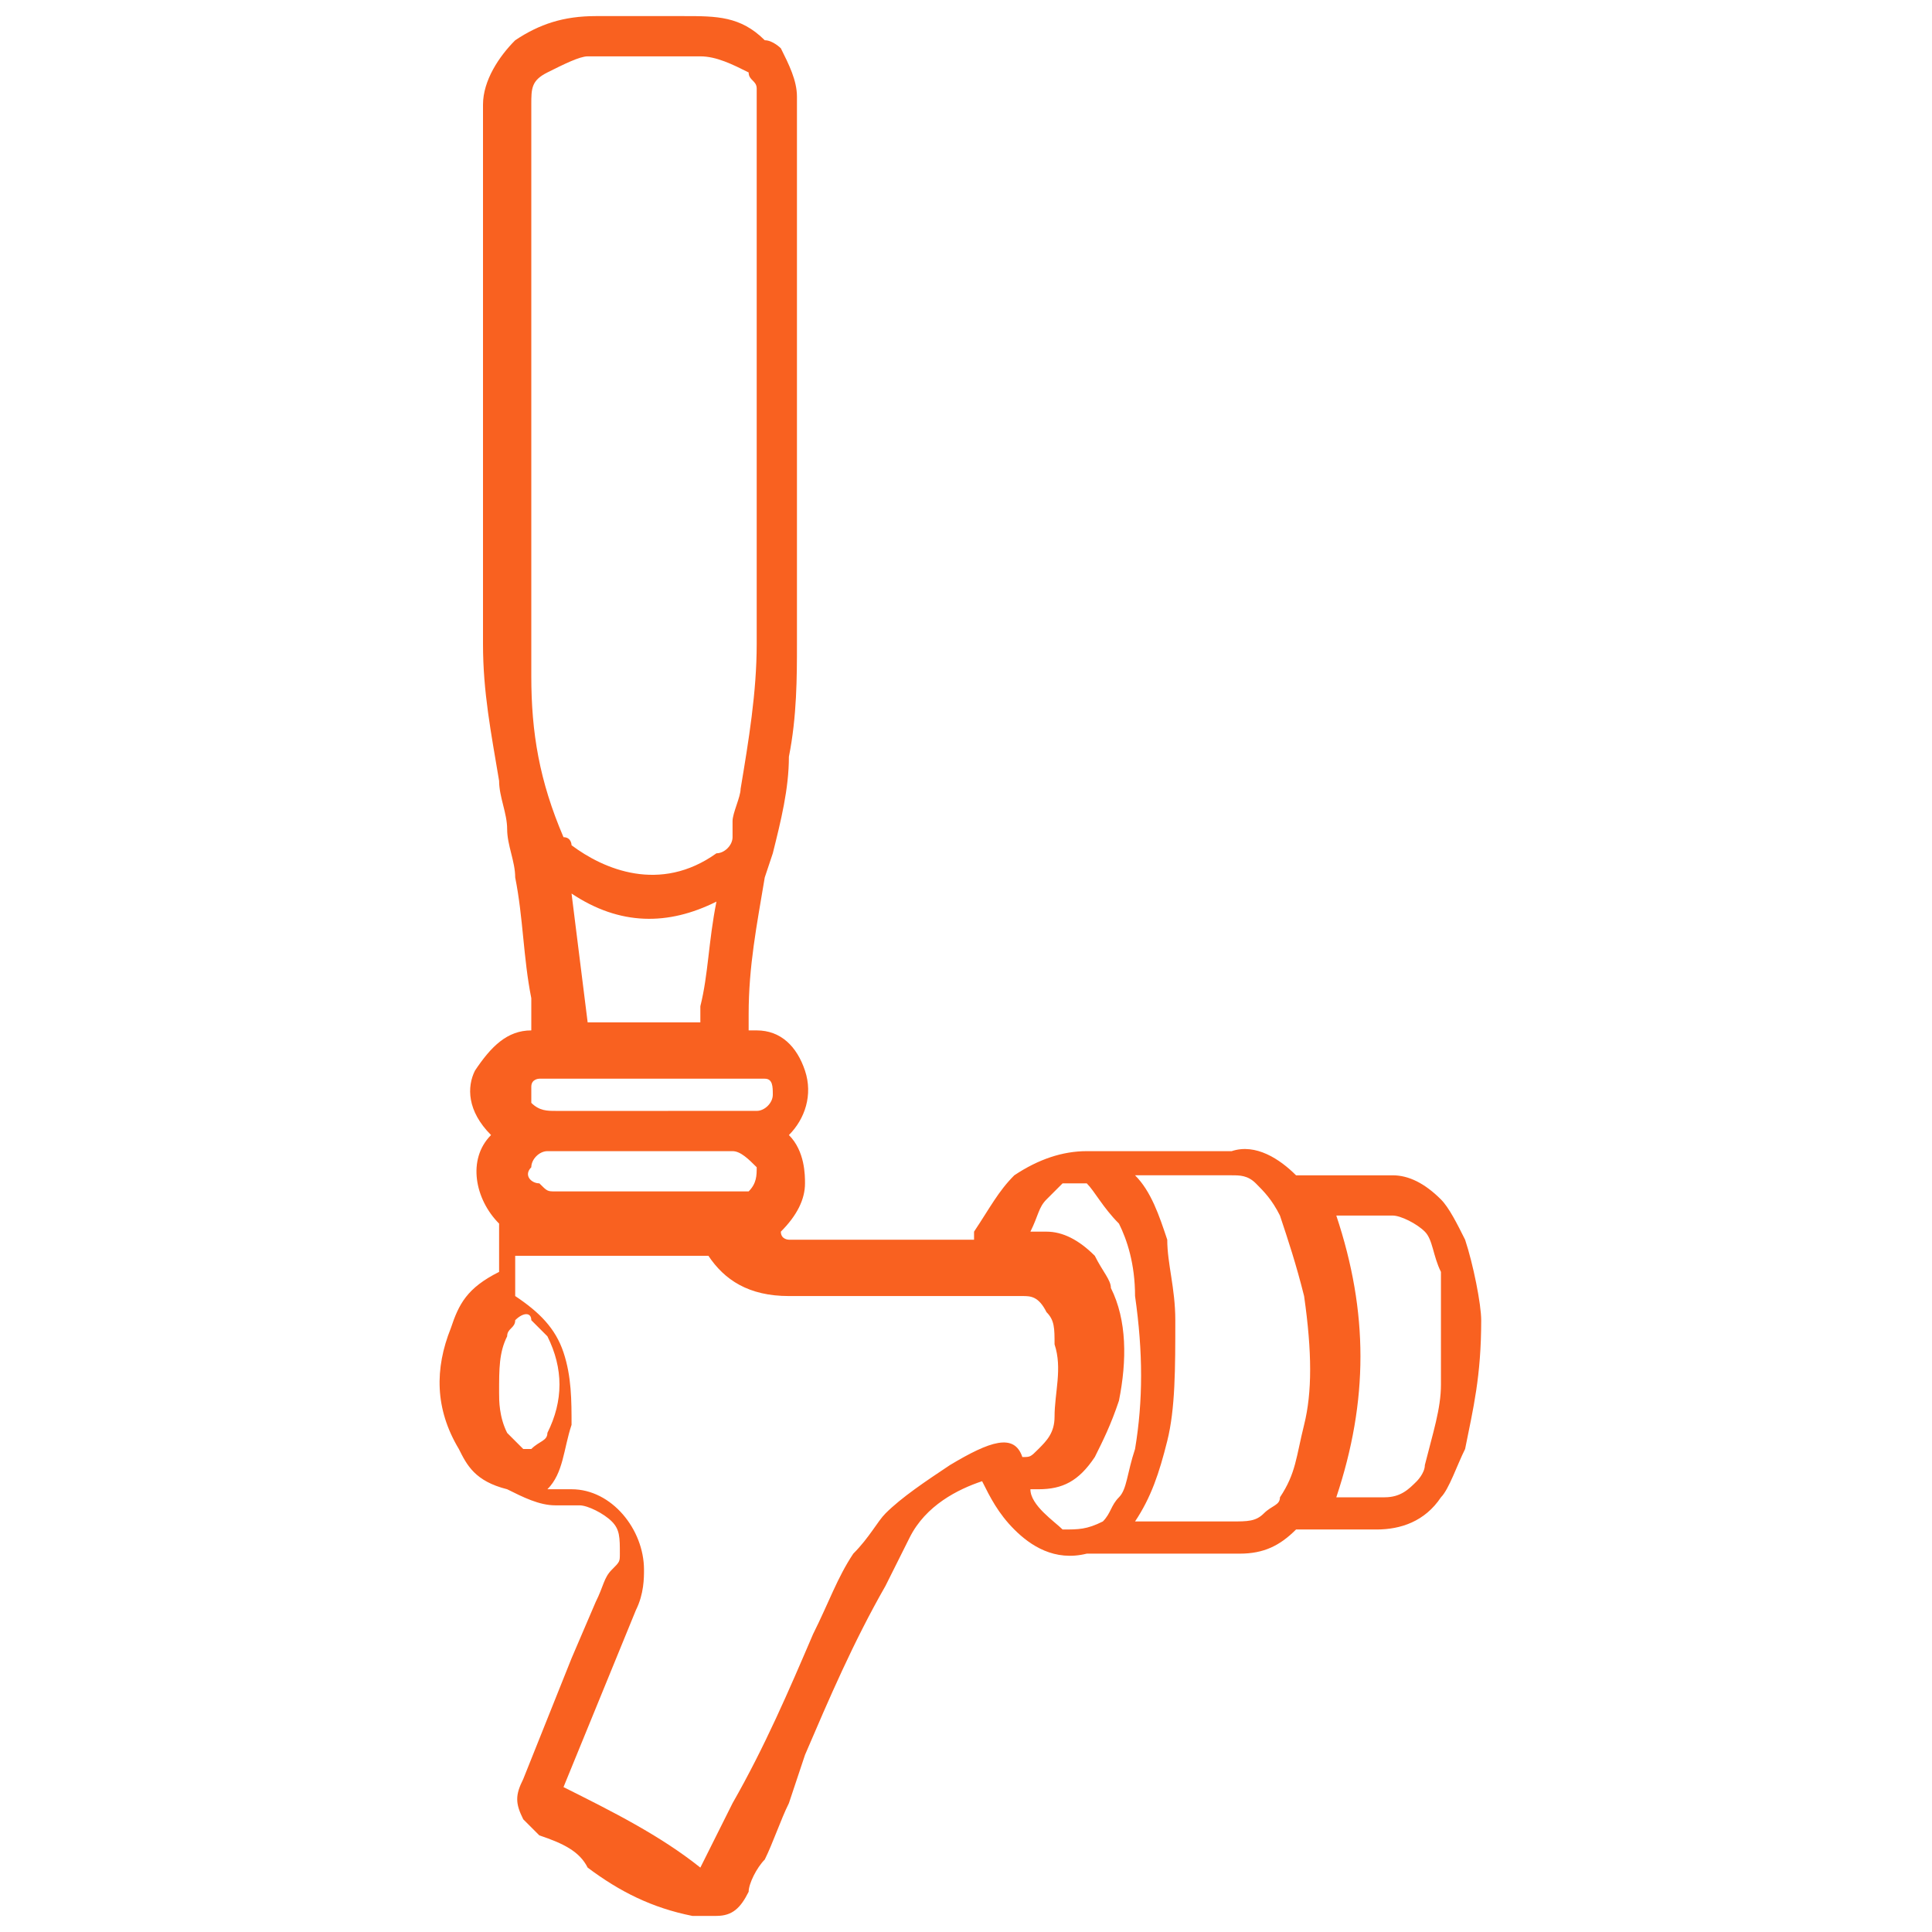 <svg xml:space="preserve" style="enable-background:new 0 0 24 24;" viewBox="0 0 24 24" y="0px" x="0px" xmlns:xlink="http://www.w3.org/1999/xlink" xmlns="http://www.w3.org/2000/svg" id="Layer_1" version="1.1">
<style type="text/css">
	.st0{fill:#F96120;}
</style>
<path d="M18.2,15.4c-0.1-0.2-0.2-0.4-0.3-0.5c-0.2-0.2-0.4-0.3-0.6-0.3c-0.2,0-0.4,0-0.6,0h-0.5c0,0-0.1,0-0.1,0
	c-0.2-0.2-0.5-0.4-0.8-0.3c-0.4,0-0.8,0-1.2,0h-0.5c0,0-0.1,0-0.1,0c-0.3,0-0.6,0.1-0.9,0.3c-0.2,0.2-0.3,0.4-0.5,0.7c0,0,0,0,0,0.1
	H10c-0.1,0-0.1,0-0.2,0c0,0-0.1,0-0.1-0.1c0.2-0.2,0.3-0.4,0.3-0.6c0-0.1,0-0.4-0.2-0.6c0.2-0.2,0.3-0.5,0.2-0.8
	c-0.1-0.3-0.3-0.5-0.6-0.5c0,0-0.1,0-0.1,0c0-0.1,0-0.1,0-0.2c0-0.6,0.1-1.1,0.2-1.7l0.1-0.3c0.1-0.4,0.2-0.8,0.2-1.2
	c0.1-0.5,0.1-1,0.1-1.4c0-1.3,0-2.6,0-3.9V2.5c0-0.5,0-0.9,0-1.3c0-0.2-0.1-0.4-0.2-0.6c0,0-0.1-0.1-0.2-0.1
	C9.2,0.2,8.9,0.2,8.5,0.2c-0.4,0-0.8,0-1.1,0c-0.4,0-0.7,0.1-1,0.3C6.2,0.7,6,1,6,1.3C6,2.2,6,3.1,6,4v4c0,0.6,0.1,1.1,0.2,1.7
	c0,0.2,0.1,0.4,0.1,0.6s0.1,0.4,0.1,0.6c0.1,0.5,0.1,1,0.2,1.5c0,0.1,0,0.2,0,0.4c-0.3,0-0.5,0.2-0.7,0.5c-0.1,0.2-0.1,0.5,0.2,0.8
	l0,0c-0.3,0.3-0.2,0.8,0.1,1.1l0,0h0c0,0.2,0,0.4,0,0.5v0.1c-0.4,0.2-0.5,0.4-0.6,0.7c-0.2,0.5-0.2,1,0.1,1.5
	c0.1,0.2,0.2,0.4,0.6,0.5c0.2,0.1,0.4,0.2,0.6,0.2c0.1,0,0.2,0,0.3,0c0.1,0,0.3,0.1,0.4,0.2c0.1,0.1,0.1,0.2,0.1,0.4
	c0,0.1,0,0.1-0.1,0.2c-0.1,0.1-0.1,0.2-0.2,0.4l-0.3,0.7c-0.2,0.5-0.4,1-0.6,1.5c-0.1,0.2-0.1,0.3,0,0.5l0,0
	c0.1,0.1,0.1,0.1,0.2,0.2C7,22.9,7.2,23,7.3,23.2c0.4,0.3,0.8,0.5,1.3,0.6c0.1,0,0.2,0,0.3,0c0.2,0,0.3-0.1,0.4-0.3
	c0-0.1,0.1-0.3,0.2-0.4c0.1-0.2,0.2-0.5,0.3-0.7l0.2-0.6c0.3-0.7,0.6-1.4,1-2.1c0.1-0.2,0.2-0.4,0.3-0.6c0.2-0.4,0.6-0.6,0.9-0.7
	l0,0c0.1,0.2,0.2,0.4,0.4,0.6c0.2,0.2,0.5,0.4,0.9,0.3c0.1,0,0.2,0,0.3,0h0.4c0.4,0,0.8,0,1.2,0c0.3,0,0.5-0.1,0.7-0.3
	c0,0,0,0,0.1,0c0.1,0,0.2,0,0.4,0c0.2,0,0.4,0,0.5,0c0.3,0,0.6-0.1,0.8-0.4c0.1-0.1,0.2-0.4,0.3-0.6c0.1-0.5,0.2-0.9,0.2-1.6
	C18.4,16.2,18.3,15.7,18.2,15.4z M17.9,17.2c0,0.3-0.1,0.6-0.2,1c0,0.1-0.1,0.2-0.1,0.2c-0.1,0.1-0.2,0.2-0.4,0.2
	c-0.1,0-0.2,0-0.3,0h-0.3c0.4-1.2,0.4-2.3,0-3.5h0.2c0.2,0,0.4,0,0.5,0c0.1,0,0.3,0.1,0.4,0.2c0.1,0.1,0.1,0.3,0.2,0.5
	C17.9,16.2,17.9,16.7,17.9,17.2z M6.6,8.4c0-0.2,0-0.5,0-0.7V1.4c0,0,0-0.1,0-0.1c0-0.2,0-0.3,0.2-0.4C7,0.8,7.2,0.7,7.3,0.7
	c0.2,0,0.5,0,0.7,0c0.2,0,0.5,0,0.7,0c0.2,0,0.4,0.1,0.6,0.2C9.3,1,9.4,1,9.4,1.1c0,1,0,1.9,0,2.9v1v0.8c0,0.7,0,1.5,0,2.2
	c0,0.6-0.1,1.2-0.2,1.8c0,0.1-0.1,0.3-0.1,0.4l0,0.2c0,0.1-0.1,0.2-0.2,0.2c-0.7,0.5-1.4,0.2-1.8-0.1c0,0,0-0.1-0.1-0.1
	C6.7,9.7,6.6,9.1,6.6,8.4z M8.9,11.2c-0.1,0.5-0.1,0.9-0.2,1.3l0,0.2H7.3l-0.2-1.6C7.7,11.5,8.3,11.5,8.9,11.2z M6.6,13.5
	c0-0.1,0.1-0.1,0.1-0.1c0,0,0.1,0,0.2,0h1.5c0.3,0,0.6,0,0.9,0c0.1,0,0.1,0,0.2,0c0.1,0,0.1,0.1,0.1,0.2c0,0.1-0.1,0.2-0.2,0.2
	c0,0-0.1,0-0.1,0H8.3H6.9c-0.1,0-0.2,0-0.3-0.1C6.6,13.6,6.6,13.5,6.6,13.5z M6.6,14.5c0-0.1,0.1-0.2,0.2-0.2c0.5,0,0.9,0,1.3,0h1
	c0.1,0,0.2,0.1,0.3,0.2c0,0.1,0,0.2-0.1,0.3c0,0-0.1,0-0.1,0h-1H6.9c-0.1,0-0.1,0-0.2-0.1C6.6,14.7,6.5,14.6,6.6,14.5z M6.8,17.8
	c0,0.1-0.1,0.1-0.2,0.2c-0.1,0-0.1,0-0.1,0c-0.1-0.1-0.1-0.1-0.2-0.2c-0.1-0.2-0.1-0.4-0.1-0.5c0-0.3,0-0.5,0.1-0.7
	c0-0.1,0.1-0.1,0.1-0.2c0.1-0.1,0.2-0.1,0.2,0c0.1,0.1,0.1,0.1,0.2,0.2C7,17,7,17.4,6.8,17.8z M11.8,18.2c-0.3,0.2-0.6,0.4-0.8,0.6
	c-0.1,0.1-0.2,0.3-0.4,0.5c-0.2,0.3-0.3,0.6-0.5,1c-0.3,0.7-0.6,1.4-1,2.1l-0.4,0.8c-0.5-0.4-1.1-0.7-1.7-1c0,0,0,0,0,0l0.9-2.2
	c0.1-0.2,0.1-0.4,0.1-0.5c0-0.5-0.4-1-0.9-1c-0.1,0-0.2,0-0.3,0c0.2-0.2,0.2-0.5,0.3-0.8c0-0.3,0-0.6-0.1-0.9
	c-0.1-0.3-0.3-0.5-0.6-0.7v-0.5h0.7c0.6,0,1.1,0,1.7,0c0.2,0.3,0.5,0.5,1,0.5h2.3c0.2,0,0.4,0,0.6,0c0.1,0,0.2,0,0.3,0.2
	c0.1,0.1,0.1,0.2,0.1,0.4c0.1,0.3,0,0.6,0,0.9c0,0.2-0.1,0.3-0.2,0.4c-0.1,0.1-0.1,0.1-0.2,0.1C12.6,17.8,12.3,17.9,11.8,18.2z
	 M14.1,18c-0.1,0.3-0.1,0.5-0.2,0.6c-0.1,0.1-0.1,0.2-0.2,0.3C13.5,19,13.4,19,13.2,19c-0.1-0.1-0.4-0.3-0.4-0.5c0,0,0.1,0,0.1,0
	c0.3,0,0.5-0.1,0.7-0.4c0.1-0.2,0.2-0.4,0.3-0.7c0.1-0.5,0.1-1-0.1-1.4c0-0.1-0.1-0.2-0.2-0.4c-0.2-0.2-0.4-0.3-0.6-0.3
	c-0.1,0-0.2,0-0.2,0c0.1-0.2,0.1-0.3,0.2-0.4c0.1-0.1,0.1-0.1,0.2-0.2c0.1,0,0.2,0,0.3,0c0.1,0.1,0.2,0.3,0.4,0.5
	c0.1,0.2,0.2,0.5,0.2,0.9C14.2,16.8,14.2,17.4,14.1,18z M16.2,17.7c-0.1,0.4-0.1,0.6-0.3,0.9c0,0.1-0.1,0.1-0.2,0.2
	c-0.1,0.1-0.2,0.1-0.4,0.1c-0.2,0-0.3,0-0.5,0c-0.1,0-0.2,0-0.4,0h-0.3c0.2-0.3,0.3-0.6,0.4-1c0.1-0.4,0.1-0.9,0.1-1.5
	c0-0.4-0.1-0.7-0.1-1c-0.1-0.3-0.2-0.6-0.4-0.8h0.3c0.3,0,0.6,0,0.9,0c0.1,0,0.2,0,0.3,0.1c0.1,0.1,0.2,0.2,0.3,0.4
	c0.1,0.3,0.2,0.6,0.3,1C16.3,16.8,16.3,17.3,16.2,17.7z" class="st0"></path>
</svg>
